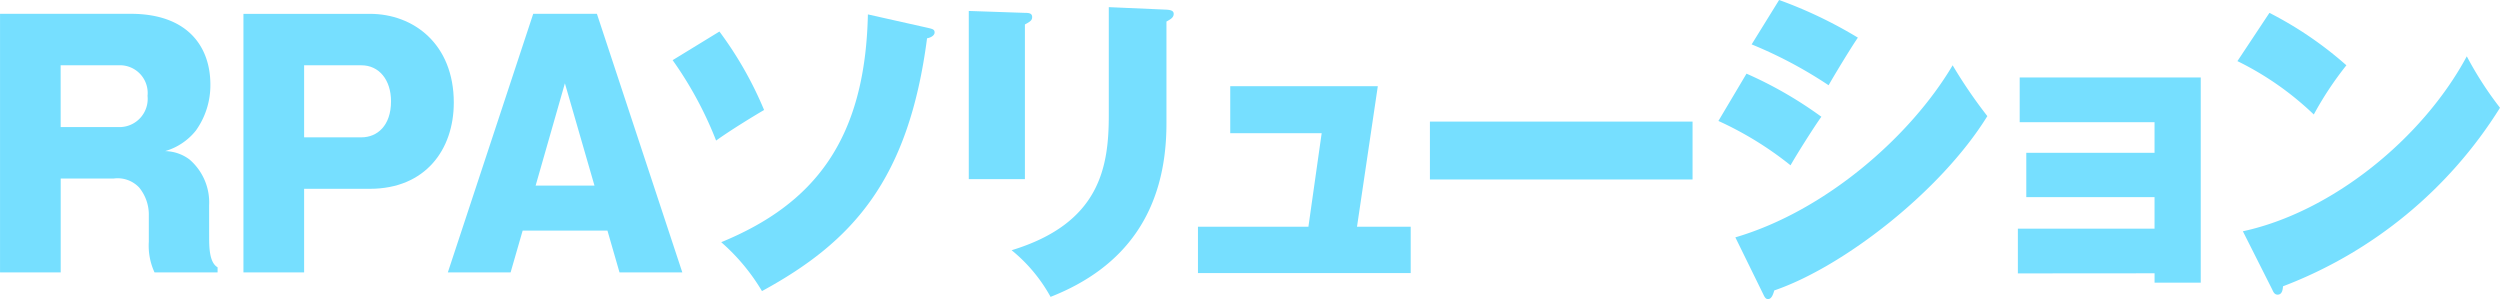 <svg xmlns="http://www.w3.org/2000/svg" width="186.572" height="22.323" viewBox="0 0 186.572 22.323">
  <g id="h3_product_service_01" transform="translate(-337.367 -2812.819)">
    <path id="パス_565" data-name="パス 565" d="M352.975,2830.413c0,.816,0,1.992.63,2.353v.383H348.9a4.741,4.741,0,0,1-.427-2.28v-1.944a3.2,3.2,0,0,0-.721-2.112,2.214,2.214,0,0,0-1.892-.672h-3.963v7.008h-4.528v-19.3h9.752c4.3,0,5.946,2.5,5.946,5.28a5.809,5.809,0,0,1-1.081,3.432,4.552,4.552,0,0,1-2.3,1.537,3.1,3.1,0,0,1,1.824.624,4.224,4.224,0,0,1,1.463,3.432Zm-11.08-8.112h4.5a2.108,2.108,0,0,0,1.983-2.328,2.071,2.071,0,0,0-1.938-2.281h-4.548Z" fill="#76dfff"/>
    <path id="パス_566" data-name="パス 566" d="M355.535,2813.852h9.438c3.265,0,6.26,2.256,6.26,6.625,0,3.5-2.117,6.432-6.26,6.432h-4.91v6.24h-4.528Zm4.528,9.216h4.279c1.171,0,2.207-.864,2.207-2.688,0-1.608-.9-2.688-2.207-2.688h-4.279Z" fill="#76dfff"/>
    <path id="パス_567" data-name="パス 567" d="M376.372,2830.029l-.9,3.12h-4.684l6.373-19.3h4.752l6.375,19.3H383.6l-.9-3.12Zm5.36-3.36-2.207-7.633-2.184,7.633Z" fill="#76dfff"/>
    <path id="パス_568" data-name="パス 568" d="M391.057,2815.172a27.534,27.534,0,0,1,3.333,5.856c-.744.432-2.478,1.489-3.581,2.281a27.792,27.792,0,0,0-3.244-6Zm15.495-.288c.4.095.563.12.563.36,0,.216-.271.384-.563.432-1.374,10.537-5.519,15.17-12.32,18.866a15,15,0,0,0-3.041-3.648c6.893-2.833,10.744-7.585,10.946-17Z" fill="#76dfff"/>
    <path id="パス_569" data-name="パス 569" d="M413.855,2813.779c.292,0,.54.025.54.313,0,.24-.135.336-.54.552v11.544h-4.189v-12.552Zm10.563-.239c.359.023.54.1.54.312,0,.288-.247.408-.54.576v7.608c0,6.577-3.086,10.753-8.648,12.938a11.827,11.827,0,0,0-2.907-3.481c6.622-2.015,7.252-6.24,7.252-10.1v-8.041Z" fill="#76dfff"/>
    <path id="パス_570" data-name="パス 570" d="M442.646,2829.741v3.456H426.769v-3.456h8.243l.99-6.984h-6.824v-3.505h11.013l-1.553,10.489Z" fill="#76dfff"/>
    <path id="パス_571" data-name="パス 571" d="M463.68,2821.893v4.32h-19.6v-4.32Z" fill="#76dfff"/>
    <path id="パス_572" data-name="パス 572" d="M467.707,2818.316a29.979,29.979,0,0,1,5.586,3.216c-.586.817-1.869,2.857-2.3,3.624a25.405,25.405,0,0,0-5.383-3.311Zm-.833,12.217c6.779-1.992,13.108-7.585,16.216-12.841a36.584,36.584,0,0,0,2.59,3.792c-3.469,5.617-10.766,11.257-15.9,13.009-.067.217-.179.649-.472.649-.18,0-.271-.193-.361-.384Zm3.266-17.714a32.968,32.968,0,0,1,5.878,2.809c-.563.816-1.892,3.024-2.184,3.553a32.524,32.524,0,0,0-5.744-3.049Z" fill="#76dfff"/>
    <path id="パス_573" data-name="パス 573" d="M487.958,2833.222v-3.337h10.2v-2.352h-9.571v-3.312h9.571v-2.281H488.094V2818.6h13.512v15.314H498.16v-.7Z" fill="#76dfff"/>
    <path id="パス_574" data-name="パス 574" d="M506.732,2813.779a27.505,27.505,0,0,1,5.743,3.913,25.024,25.024,0,0,0-2.432,3.672,22.591,22.591,0,0,0-5.7-3.984Zm-1.982,16.3c6.666-1.44,13.424-6.936,16.711-13.057a26.143,26.143,0,0,0,2.478,3.84,32.86,32.86,0,0,1-16.193,13.322c-.023.263-.068.624-.406.624-.225,0-.315-.193-.4-.384Z" fill="#76dfff"/>
  </g>
</svg>
